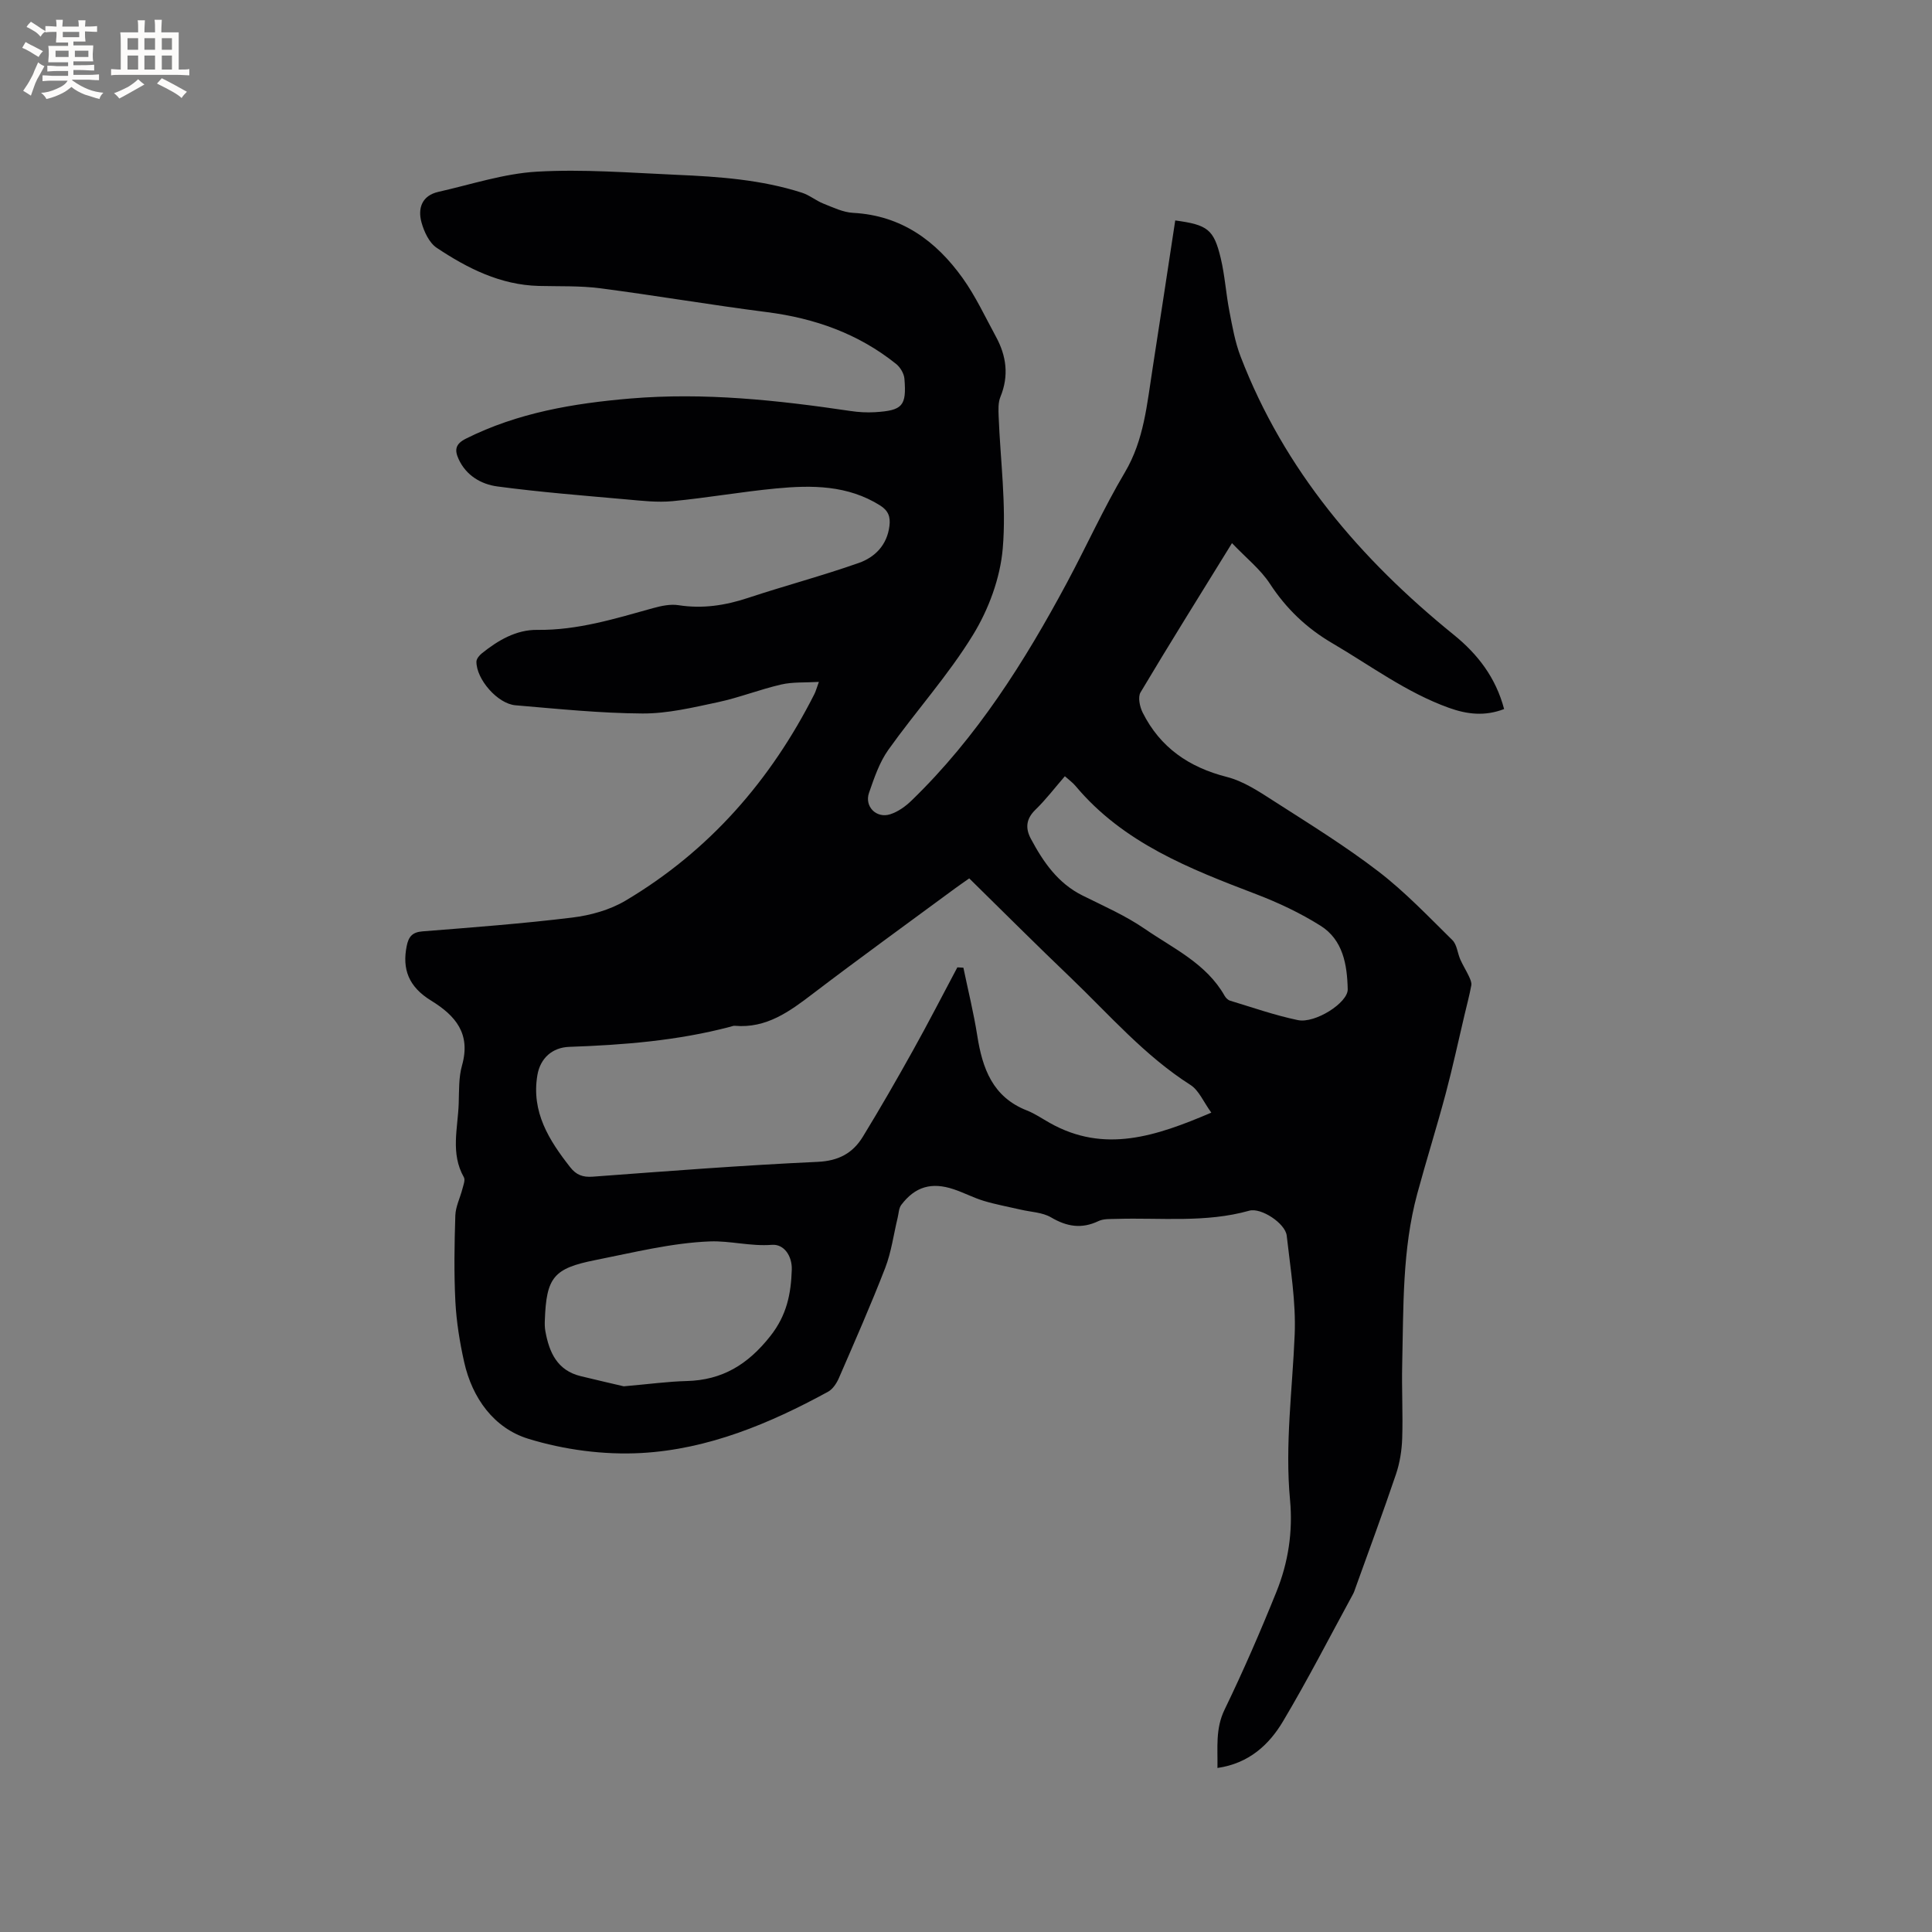 <svg enable-background="new 0 0 400 400" viewBox="0 0 400 400" xmlns="http://www.w3.org/2000/svg"><rect x="0" y="0" width="400" height="400" fill="#808080" stroke="none"/><path d="m243.32 45.64c6.71.91 7.99 1.84 9.42 7.82.86 3.59 1.08 7.32 1.79 10.96.61 3.16 1.17 6.4 2.32 9.39 9.04 23.53 24.8 41.95 44.13 57.61 4.97 4.02 8.71 8.87 10.43 15.38-3.97 1.53-7.65 1.11-11.45-.26-8.78-3.16-16.18-8.72-24.12-13.37-5.34-3.13-9.54-7.14-12.93-12.33-1.95-2.98-4.9-5.3-7.84-8.39-6.71 10.88-12.94 20.83-18.94 30.91-.58.98-.15 2.98.45 4.18 3.63 7.23 9.58 11.32 17.43 13.32 3.46.88 6.69 3.04 9.77 5.02 7.31 4.69 14.73 9.27 21.61 14.55 5.5 4.22 10.35 9.33 15.31 14.21.95.93 1.05 2.68 1.64 4.01.52 1.18 1.22 2.28 1.77 3.45.27.59.61 1.31.51 1.89-.38 2.08-.94 4.13-1.42 6.19-1.28 5.41-2.45 10.86-3.88 16.23-1.85 6.94-4.01 13.79-5.89 20.73-3.14 11.6-2.84 23.52-3.12 35.38-.12 5.09.17 10.18 0 15.27-.08 2.49-.49 5.06-1.28 7.41-2.68 7.92-5.59 15.76-8.42 23.64-.14.4-.27.81-.47 1.18-4.8 8.81-9.38 17.75-14.51 26.37-2.91 4.88-7.08 8.71-13.57 9.65.08-4.2-.46-8.09 1.48-12.09 3.87-7.99 7.41-16.15 10.73-24.38 2.44-6.04 3.43-12.43 2.82-19-1.08-11.46.49-22.84.96-34.26.28-6.8-.89-13.67-1.65-20.49-.28-2.52-5.3-5.85-7.75-5.16-9.07 2.55-18.32 1.42-27.51 1.7-1.25.04-2.65-.06-3.73.46-3.49 1.66-6.53 1.15-9.81-.78-1.79-1.05-4.17-1.1-6.29-1.6-2.55-.59-5.13-1.06-7.63-1.81-2.12-.64-4.11-1.7-6.21-2.4-4.6-1.55-8.01-.55-10.87 3.23-.52.68-.53 1.76-.75 2.66-.84 3.46-1.3 7.07-2.57 10.37-2.98 7.7-6.32 15.26-9.6 22.83-.47 1.08-1.27 2.3-2.25 2.83-12.09 6.6-24.82 11.91-38.62 12.68-7.77.43-16-.66-23.44-2.95-7.07-2.18-11.59-8.37-13.27-15.88-.92-4.11-1.6-8.33-1.82-12.53-.3-5.92-.2-11.88-.01-17.81.06-1.85 1-3.67 1.47-5.52.2-.79.62-1.83.3-2.4-2.81-4.95-1.24-10.16-1.07-15.27.09-2.65-.02-5.4.69-7.9 1.83-6.51-1.27-10.25-6.41-13.41-4.66-2.86-6.02-6.52-5.04-11.33.38-1.88 1.15-2.84 3.26-3 10.35-.82 20.72-1.6 31.02-2.86 3.77-.46 7.76-1.57 11-3.49 17.32-10.28 30.07-24.89 39.13-42.8.28-.55.43-1.17.92-2.5-2.88.17-5.42-.01-7.8.54-4.43 1.02-8.7 2.72-13.14 3.67-5.14 1.09-10.39 2.36-15.58 2.33-8.77-.05-17.54-.96-26.3-1.7-3.71-.31-8.12-5.41-8.08-9.04.01-.58.6-1.3 1.12-1.71 3.37-2.71 7.14-4.92 11.5-4.86 8.33.1 16.09-2.32 23.94-4.5 1.7-.47 3.59-.88 5.29-.61 4.96.77 9.63.06 14.35-1.5 7.61-2.52 15.38-4.58 22.94-7.24 3.37-1.18 5.89-3.72 6.37-7.68.23-1.86-.21-3.14-1.93-4.23-6.71-4.22-14.11-4.23-21.54-3.52-7.17.68-14.28 1.95-21.44 2.63-3.13.3-6.35-.08-9.5-.36-8.94-.8-17.9-1.5-26.79-2.69-3.33-.45-6.44-2.25-8-5.66-.85-1.86-.71-3.12 1.51-4.23 10.73-5.37 22.24-7.31 34.03-8.31 15.33-1.29 30.47.34 45.59 2.58 1.66.25 3.38.35 5.06.25 5.72-.35 6.58-1.28 6.11-6.94-.09-1.07-.86-2.36-1.72-3.05-7.82-6.27-16.85-9.46-26.75-10.73-11.54-1.47-23.02-3.44-34.56-4.94-4.18-.54-8.45-.37-12.69-.48-7.94-.21-14.73-3.64-21.11-7.89-1.55-1.03-2.62-3.33-3.15-5.25-.81-2.94.08-5.57 3.5-6.34 6.79-1.53 13.56-3.79 20.42-4.18 9.57-.55 19.22.23 28.83.65 8.78.38 17.57.99 26.02 3.71 1.55.5 2.88 1.63 4.4 2.24 2.02.8 4.1 1.82 6.2 1.93 9.98.54 17.13 5.78 22.66 13.5 2.69 3.76 4.67 8.04 6.89 12.12 2.18 3.99 2.73 8.1.94 12.47-.5 1.21-.42 2.71-.37 4.07.35 9.11 1.62 18.3.85 27.31-.52 6.14-2.92 12.63-6.17 17.92-5.12 8.36-11.8 15.75-17.51 23.77-1.86 2.61-2.94 5.84-4.01 8.92-.98 2.82 1.51 5.35 4.38 4.44 1.63-.52 3.2-1.65 4.45-2.87 13.49-13.06 23.37-28.71 32.17-45.12 4.05-7.56 7.59-15.41 11.96-22.78 4.01-6.76 4.59-14.21 5.76-21.59 1.58-10.08 3.09-20.23 4.68-30.59zm-42.65 136.22c-1.09.77-2.05 1.42-2.97 2.1-9.8 7.23-19.68 14.37-29.37 21.75-4.86 3.71-9.64 7.24-16.2 6.67-.3-.03-.62.12-.93.2-10.92 2.88-22.09 3.77-33.33 4.16-3.51.12-6.01 2.33-6.61 5.85-1.29 7.63 2.4 13.48 6.81 19.09 1.22 1.56 2.57 2.09 4.63 1.94 15.52-1.15 31.05-2.36 46.59-3.07 4.37-.2 7.29-1.82 9.37-5.23 3.58-5.86 7.01-11.82 10.35-17.82 3.17-5.68 6.14-11.47 9.2-17.22.42.02.83.04 1.25.07.97 4.69 2.13 9.34 2.87 14.06 1.07 6.8 3.18 12.72 10.28 15.5 1.66.65 3.17 1.7 4.74 2.58 11.31 6.37 21.98 2.76 33.44-2.13-1.62-2.22-2.56-4.61-4.31-5.73-9.51-6.06-16.8-14.53-24.81-22.21-7.04-6.73-13.93-13.61-21-20.56zm19.8-21.15c-2.06 2.37-3.92 4.83-6.11 6.95-1.94 1.89-2.09 3.82-.94 5.98 2.57 4.81 5.58 9.22 10.71 11.77 4.36 2.17 8.89 4.15 12.87 6.89 5.93 4.08 12.77 7.19 16.55 13.88.24.42.69.87 1.13 1 4.66 1.41 9.27 3.03 14.02 4.02 3.6.75 10.39-3.61 10.33-6.37-.11-5.09-.97-10.24-5.63-13.17-4.17-2.62-8.72-4.77-13.33-6.53-13.79-5.27-27.48-10.59-37.36-22.37-.6-.73-1.39-1.29-2.24-2.05zm-91.33 126.31c5.42-.47 9.21-1 13.02-1.09 7.41-.19 12.69-3.43 17.33-9.31 3.42-4.33 4.28-8.77 4.44-13.75.09-2.8-1.58-5.34-4.12-5.14-4.41.34-8.7-.87-12.82-.71-7.96.31-15.87 2.31-23.75 3.87-8.67 1.72-10.12 3.6-10.44 12.49-.03.74-.02 1.49.11 2.21.79 4.4 2.45 8.15 7.33 9.33 3.44.84 6.91 1.63 8.9 2.1z" fill="#010103"/><g fill="#fcfbfa"><path d="m6.8 9.5c.6.3 1.3.7 2.1 1.1-.4.4-.7.8-.9 1.2-.7-.4-1.3-.8-1.8-1.1s-1.1-.6-1.6-.8c.2-.4.5-.8.7-1.2.4.2.8.5 1.5.8zm.9 6.9c-.3.6-.5 1.1-.7 1.7s-.4 1.1-.6 1.7c-.6-.4-1.1-.7-1.6-1 .7-1 1.2-1.8 1.5-2.4.3-.5.6-1.1.8-1.7.3-.6.5-1.2.8-1.8.3.3.8.6 1.3.8-.7 1.3-1.2 2.2-1.5 2.7zm.1-11c.4.3 1 .7 1.7 1.1-.5.2-.8.6-1.1 1.1-.5-.6-1-1-1.4-1.2s-.9-.6-1.5-.8c.2-.4.5-.7.9-1.1.5.3.9.6 1.4.9zm10.5 13.1c1 .4 2 .6 3.1.7-.4.4-.7.8-.8 1.3-.9-.2-1.9-.6-3-.9-1-.4-2-.9-2.8-1.6-.5.4-1.1.9-1.9 1.3s-1.9.9-3.3 1.2c-.1-.3-.5-.8-1.1-1.3 1 0 2.1-.3 3.2-.8 1.2-.5 1.9-1 2.3-1.7h-3.2c-.4 0-1 0-2 .1v-1.2c1 0 1.7.1 2 .1h3.3v-1h-2.3c-.2 0-.9 0-2 .1v-1.2c1.2 0 1.9.1 2 .1h2.3v-.8h-4.1c0-.7.1-1.2.1-1.6 0-.5 0-1.1-.1-1.8h4.1v-.7h-2.5c0-.6.1-1.1.1-1.6v-.6h-.5c-.4 0-1 0-1.8.1v-1.3c1.2 0 1.9.1 2.1.1h.2c0-.3 0-.8-.1-1.4h1.4c0 .6-.1 1-.1 1.4h3.4c0-.4 0-.8-.1-1.3h1.5c0 .4-.1.9-.1 1.3.7 0 1.5 0 2.5-.1v1.2c-1 0-1.8-.1-2.5-.1v.6c0 .3 0 .8.1 1.5h-2.5v.8h4.1c0 .7-.1 1.3-.1 1.8s0 1 .1 1.5h-4.1v.8h1.4c.8 0 1.8 0 2.9-.1v1.2c-1 0-1.9-.1-2.8-.1h-1.5v1h3.2c.3 0 1 0 2.1-.1v1.2c-1.1 0-1.8-.1-2.1-.1h-3.4l-.1.1c1.4 1 2.4 1.5 3.4 1.9zm-4.1-6.7v-1.3h-2.7v1.3zm2.2-4.1v-1.1h-3.4v1.1zm1.9 4.1v-1.3h-2.8v1.3z"/><path d="m37 6.7v2.3 5.4c1 0 1.8 0 2.2-.1v1.3c-.6 0-1.5-.1-2.5-.1h-11.9c-.7 0-1.3 0-1.8.1v-1.3c.5 0 1.1.1 2 .1v-5.2c0-1 0-1.8-.1-2.5h3.7c0-1.3 0-2.1-.1-2.5h1.5c0 .4-.1 1.3-.1 2.5h2.2c0-1.2 0-2.1-.1-2.6h1.5c0 .4-.1 1.3-.1 2.6zm-12.3 13.7c-.3-.4-.7-.8-1.1-1.1 1.1-.4 2.1-.9 2.9-1.3.8-.5 1.5-1 2.1-1.6.4.4.9.8 1.3 1.1-2.5 1.4-4.2 2.4-5.2 2.9zm3.9-10.1v-2.4h-2.2v2.4zm0 4.1v-2.9h-2.2v2.9zm3.5-4.1v-2.4h-2.2v2.4zm0 4.1v-2.9h-2.2v2.9zm.4 2.9 1-1.1c.6.3 1.4.7 2.5 1.3s2 1.1 2.7 1.5c-.4.4-.8.8-1.1 1.3-.8-.8-2.5-1.7-5.1-3zm3.1-7v-2.4h-2.1v2.4zm0 4.1v-2.9h-2.1v2.9z"/></g></svg>